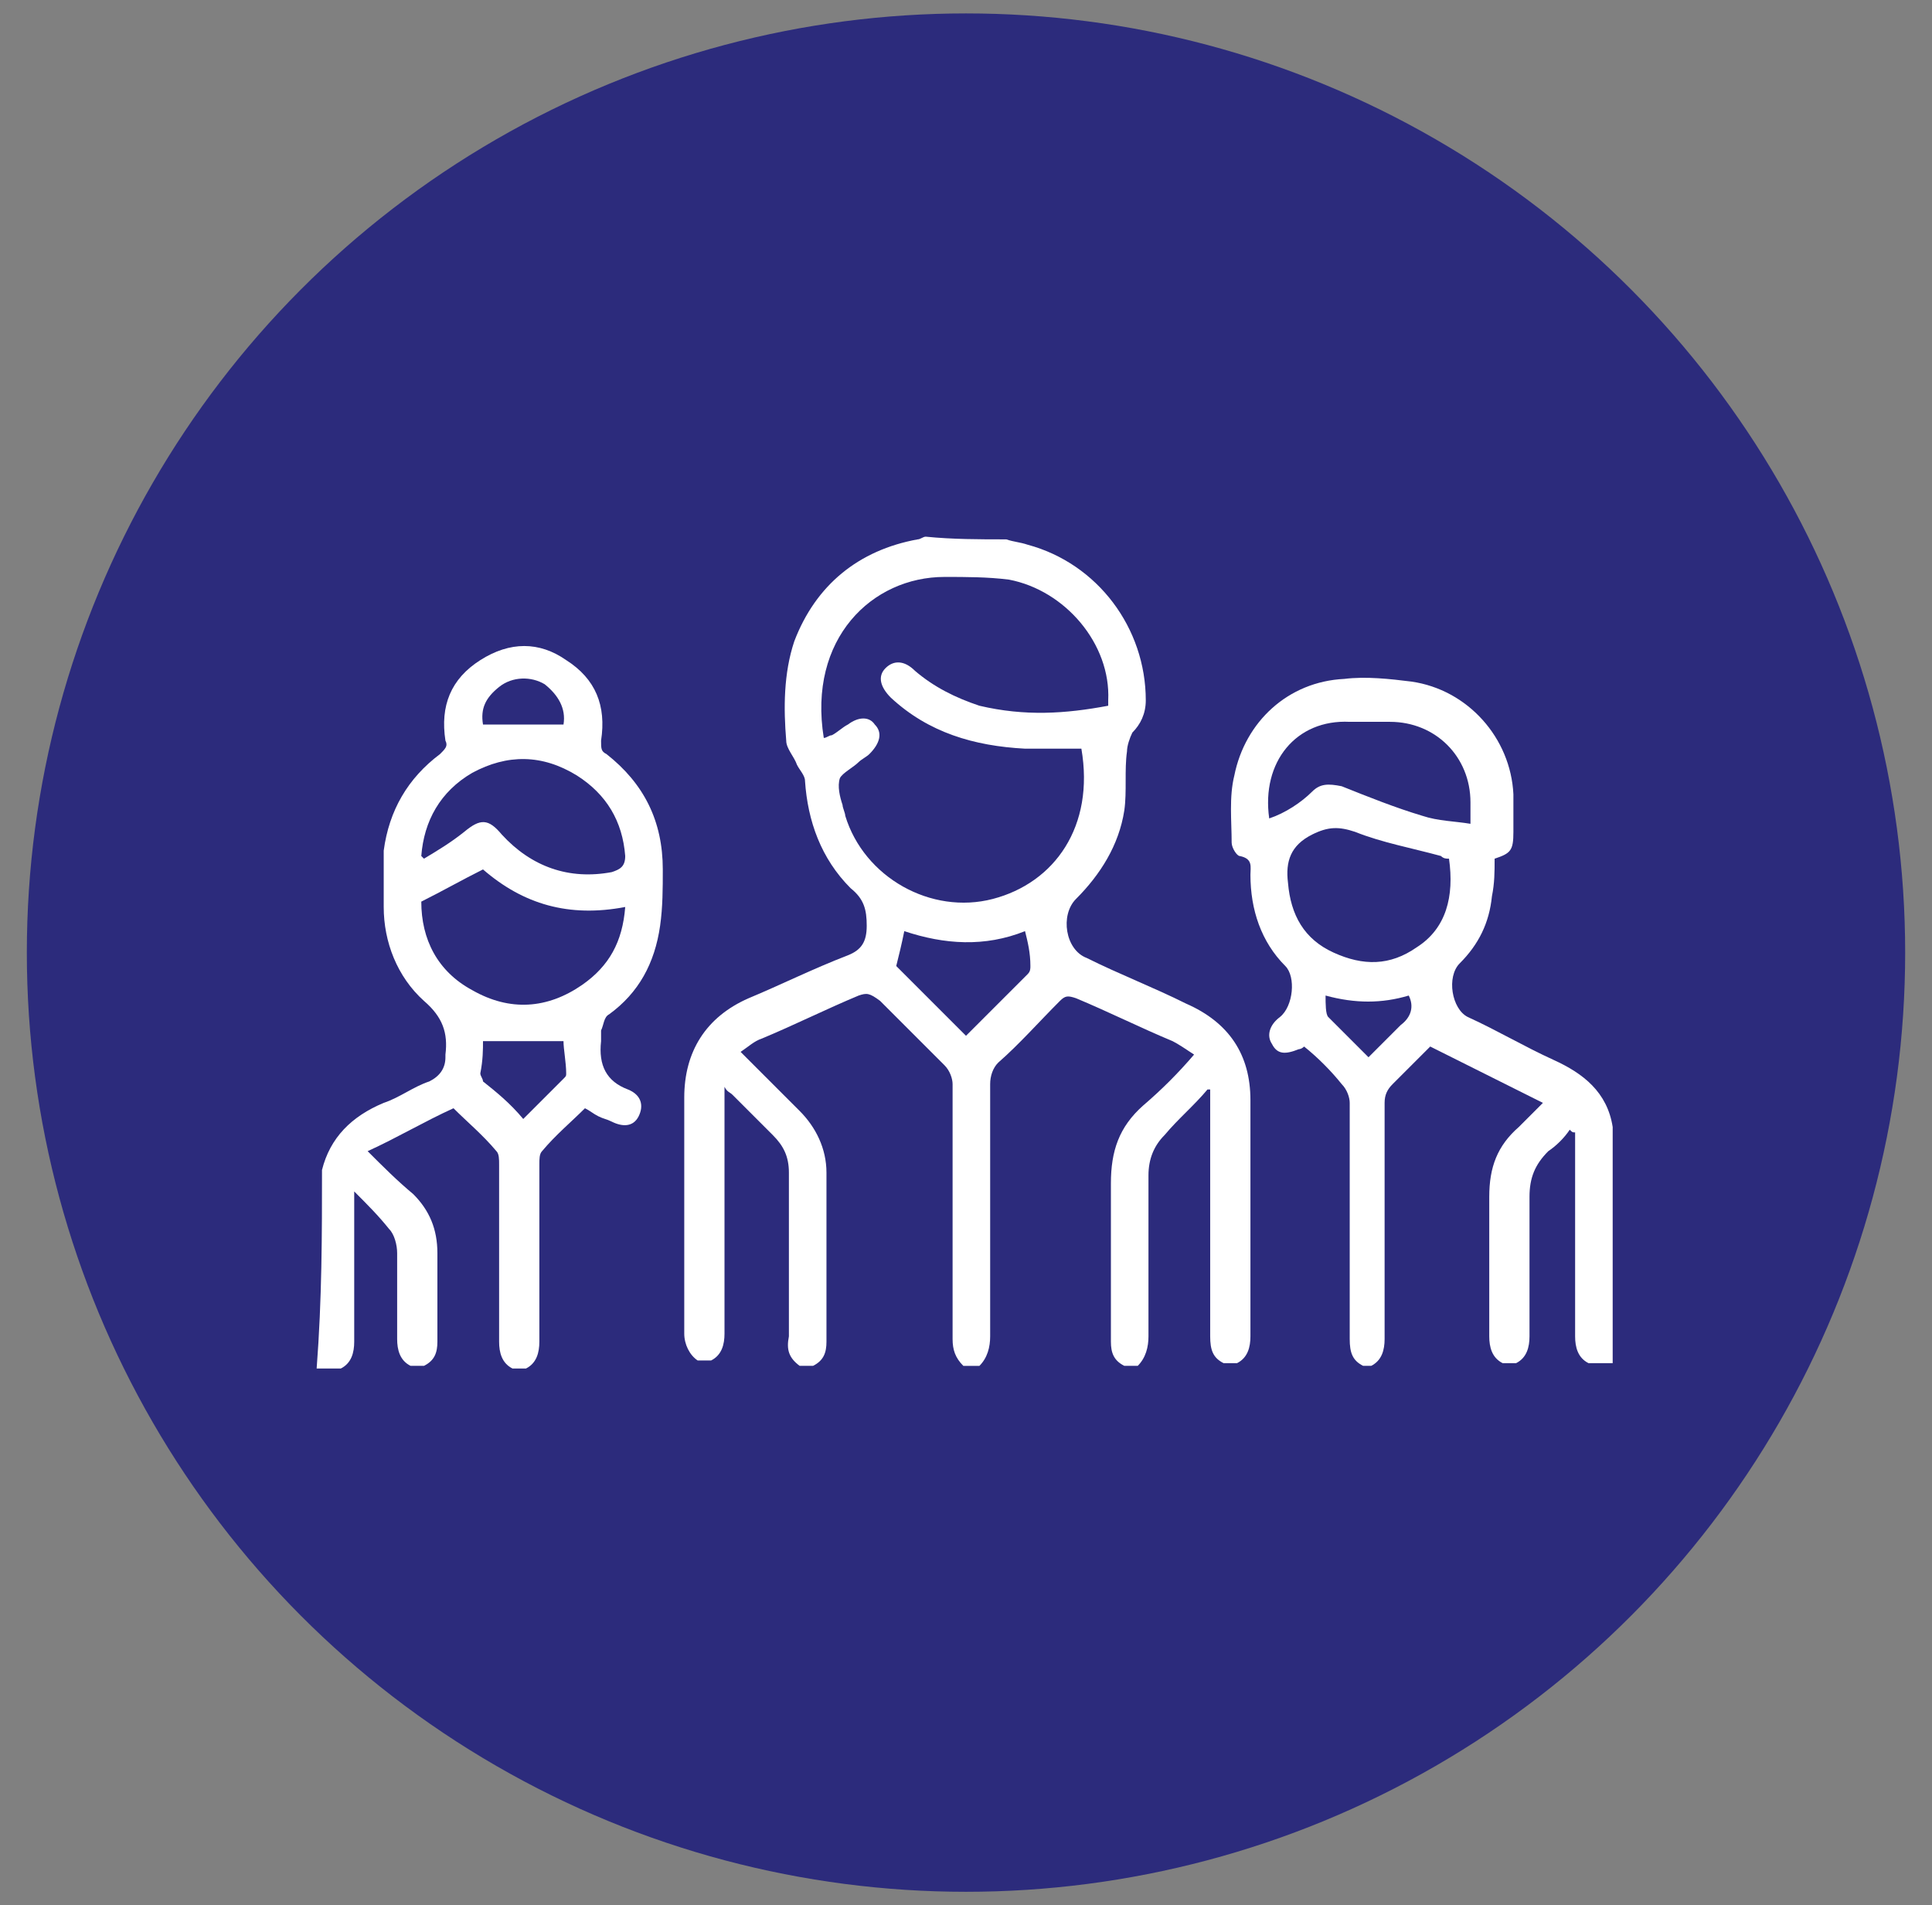 <?xml version="1.0" encoding="utf-8"?>
<!-- Generator: Adobe Illustrator 25.3.1, SVG Export Plug-In . SVG Version: 6.00 Build 0)  -->
<svg version="1.1" id="Layer_1" xmlns="http://www.w3.org/2000/svg" xmlns:xlink="http://www.w3.org/1999/xlink" x="0px" y="0px"
	 viewBox="0 0 72 71" style="enable-background:new 0 0 72 71;" xml:space="preserve">
<rect x="0" y="0" width="72" height="71" fill="#808080" stroke="none"/>
<style type="text/css">
	.st0{fill:#2C2B7C;}
	.st1{fill:#FFFFFF;}
	.st2{fill:#2C2B7C;stroke:#FFFFFF;stroke-width:0.3;stroke-miterlimit:10;}
</style>
<circle class="st0" cx="36" cy="35.5" r="35"/>
<g>
	<path class="st1" d="M37.5,20.1c0.3,0.1,0.5,0.1,0.8,0.2c2.6,0.7,4.4,3.1,4.4,5.8c0,0.5-0.2,0.9-0.5,1.2C42.1,27.5,42,27.8,42,28
		c-0.1,0.7,0,1.5-0.1,2.2c-0.2,1.3-0.9,2.4-1.8,3.3c-0.6,0.6-0.4,1.9,0.4,2.2c1.2,0.6,2.5,1.1,3.7,1.7c1.6,0.7,2.4,1.9,2.4,3.6
		c0,2.9,0,5.9,0,8.8c0,0.4-0.1,0.8-0.5,1c-0.2,0-0.3,0-0.5,0c-0.4-0.2-0.5-0.5-0.5-1c0-2.9,0-5.8,0-8.7c0-0.2,0-0.3,0-0.5
		c0,0-0.1,0-0.1,0c-0.5,0.6-1.1,1.1-1.6,1.7c-0.4,0.4-0.6,0.9-0.6,1.5c0,2,0,4,0,6c0,0.4-0.1,0.8-0.4,1.1c-0.2,0-0.3,0-0.5,0
		c-0.4-0.2-0.5-0.5-0.5-0.9c0-2,0-4,0-5.9c0-1.2,0.3-2.1,1.2-2.9c0.7-0.6,1.3-1.2,1.9-1.9c-0.3-0.2-0.6-0.4-0.8-0.5
		c-1.2-0.5-2.4-1.1-3.6-1.6c-0.3-0.1-0.4-0.1-0.6,0.1c-0.8,0.8-1.5,1.6-2.3,2.3c-0.2,0.2-0.3,0.5-0.3,0.8c0,3.1,0,6.3,0,9.4
		c0,0.4-0.1,0.8-0.4,1.1c-0.2,0-0.4,0-0.6,0c-0.3-0.3-0.4-0.6-0.4-1c0-3.2,0-6.3,0-9.5c0-0.2-0.1-0.5-0.3-0.7
		c-0.8-0.8-1.6-1.6-2.4-2.4C32.4,37,32.3,37,32,37.1c-1.2,0.5-2.4,1.1-3.6,1.6c-0.3,0.1-0.5,0.3-0.8,0.5c0.8,0.8,1.5,1.5,2.2,2.2
		c0.6,0.6,1,1.4,1,2.3c0,2.1,0,4.2,0,6.3c0,0.4-0.1,0.7-0.5,0.9c-0.2,0-0.3,0-0.5,0c-0.4-0.3-0.5-0.6-0.4-1.1c0-2,0-4.1,0-6.1
		c0-0.6-0.2-1-0.6-1.4c-0.5-0.5-1-1-1.5-1.5c-0.1-0.1-0.2-0.1-0.3-0.3c0,0.3,0,0.4,0,0.6c0,2.9,0,5.8,0,8.6c0,0.4-0.1,0.8-0.5,1
		c-0.2,0-0.3,0-0.5,0c-0.3-0.2-0.5-0.6-0.5-1c0-2.9,0-5.9,0-8.8c0-1.7,0.8-3,2.4-3.7c1.2-0.5,2.4-1.1,3.7-1.6
		c0.5-0.2,0.7-0.5,0.7-1.1c0-0.6-0.1-1-0.6-1.4c-1.1-1.1-1.6-2.5-1.7-4c0-0.2-0.2-0.4-0.3-0.6c-0.1-0.3-0.4-0.6-0.4-0.9
		c-0.1-1.2-0.1-2.5,0.3-3.7c0.8-2.1,2.4-3.4,4.6-3.8c0.1,0,0.2-0.1,0.3-0.1C35.5,20.1,36.5,20.1,37.5,20.1z M41.3,26.3
		c0-0.1,0-0.1,0-0.2c0.1-2.1-1.6-4.1-3.7-4.5c-0.8-0.1-1.6-0.1-2.4-0.1c-2.7,0-5.1,2.3-4.5,6c0.1,0,0.2-0.1,0.3-0.1
		c0.2-0.1,0.4-0.3,0.6-0.4c0.4-0.3,0.8-0.3,1,0c0.3,0.3,0.2,0.7-0.2,1.1c-0.1,0.1-0.3,0.2-0.4,0.3c-0.2,0.2-0.6,0.4-0.7,0.6
		c-0.1,0.3,0,0.7,0.1,1c0,0.1,0.1,0.3,0.1,0.4c0.7,2.3,3.2,3.7,5.5,3.1c2.3-0.6,3.8-2.7,3.3-5.6c-0.7,0-1.4,0-2.1,0
		c-1.9-0.1-3.6-0.6-5-1.9c-0.4-0.4-0.5-0.8-0.2-1.1c0.3-0.3,0.7-0.3,1.1,0.1c0.7,0.6,1.5,1,2.4,1.3C38.2,26.7,39.7,26.6,41.3,26.3z
		 M38.2,34.7c-1.5,0.6-3,0.5-4.5,0c-0.1,0.5-0.2,0.9-0.3,1.3c0.9,0.9,1.7,1.7,2.6,2.6c0.8-0.8,1.5-1.5,2.3-2.3
		c0.1-0.1,0.1-0.2,0.1-0.3C38.4,35.5,38.3,35.1,38.2,34.7z"/>
	<path class="st1" d="M12,43.6c0.3-1.2,1.1-2,2.3-2.5c0.6-0.2,1.1-0.6,1.7-0.8c0.4-0.2,0.6-0.5,0.6-0.9c0,0,0-0.1,0-0.1
		c0.1-0.8-0.1-1.4-0.8-2c-1-0.9-1.5-2.2-1.5-3.5c0-0.7,0-1.4,0-2.1c0.2-1.5,0.9-2.7,2.1-3.6c0.2-0.2,0.3-0.3,0.2-0.5
		c-0.2-1.3,0.2-2.3,1.3-3c1.1-0.7,2.2-0.7,3.2,0c1.1,0.7,1.5,1.7,1.3,3c0,0.3,0,0.4,0.2,0.5c1.4,1.1,2.1,2.5,2.1,4.3
		c0,0.7,0,1.4-0.1,2.1c-0.2,1.4-0.8,2.5-1.9,3.3c-0.2,0.1-0.2,0.4-0.3,0.6c0,0.1,0,0.3,0,0.4c-0.1,0.9,0.2,1.5,1,1.8
		c0.5,0.2,0.6,0.6,0.4,1c-0.2,0.4-0.6,0.4-1,0.2c-0.2-0.1-0.3-0.1-0.5-0.2c-0.2-0.1-0.3-0.2-0.5-0.3c-0.5,0.5-1.1,1-1.6,1.6
		c-0.1,0.1-0.1,0.3-0.1,0.5c0,2.2,0,4.4,0,6.6c0,0.4-0.1,0.8-0.5,1c-0.2,0-0.3,0-0.5,0c-0.4-0.2-0.5-0.6-0.5-1c0-2.2,0-4.4,0-6.6
		c0-0.2,0-0.4-0.1-0.5c-0.5-0.6-1.1-1.1-1.6-1.6c-1.1,0.5-2.1,1.1-3.2,1.6c0.6,0.6,1.1,1.1,1.7,1.6c0.6,0.6,0.9,1.3,0.9,2.2
		c0,1.1,0,2.2,0,3.3c0,0.4-0.1,0.7-0.5,0.9c-0.2,0-0.3,0-0.5,0c-0.4-0.2-0.5-0.6-0.5-1c0-1.1,0-2.2,0-3.2c0-0.3-0.1-0.7-0.3-0.9
		c-0.4-0.5-0.8-0.9-1.3-1.4c0,0.3,0,0.4,0,0.6c0,1.7,0,3.3,0,5c0,0.4-0.1,0.8-0.5,1c-0.3,0-0.6,0-0.9,0C12,48.4,12,46,12,43.6z
		 M15.7,33.6c0,1.4,0.6,2.6,1.9,3.3c1.4,0.8,2.8,0.7,4.1-0.2c1-0.7,1.5-1.6,1.6-2.9c-2.1,0.4-3.8-0.1-5.3-1.4
		C17.2,32.8,16.5,33.2,15.7,33.6z M15.7,31.9c0,0,0.1,0.1,0.1,0.1c0.5-0.3,1-0.6,1.5-1c0.6-0.5,0.9-0.5,1.4,0.1
		c1.1,1.2,2.5,1.7,4.1,1.4c0.3-0.1,0.5-0.2,0.5-0.6c-0.1-1.3-0.7-2.3-1.8-3c-1.3-0.8-2.6-0.8-3.9-0.1C16.4,29.5,15.8,30.6,15.7,31.9
		z M19.5,41.7c0.5-0.5,1-1,1.5-1.5c0.1-0.1,0.1-0.1,0.1-0.2c0-0.4-0.1-0.9-0.1-1.2c-1,0-2,0-3,0c0,0.3,0,0.7-0.1,1.2
		c0,0.1,0.1,0.2,0.1,0.3C18.5,40.7,19,41.1,19.5,41.7z M21,27c0.1-0.6-0.2-1.1-0.7-1.5c-0.5-0.3-1.2-0.3-1.7,0.1
		c-0.5,0.4-0.7,0.8-0.6,1.4C19,27,20,27,21,27z"/>
	<path class="st1" d="M50.8,50.9c-0.4-0.2-0.5-0.5-0.5-1c0-2.9,0-5.9,0-8.8c0-0.2-0.1-0.5-0.3-0.7c-0.4-0.5-0.9-1-1.4-1.4
		c-0.1,0.1-0.2,0.1-0.2,0.1c-0.5,0.2-0.8,0.2-1-0.2c-0.2-0.3-0.1-0.7,0.3-1c0.5-0.4,0.6-1.5,0.2-1.9c-0.9-0.9-1.3-2.1-1.3-3.4
		c0-0.3,0.1-0.6-0.4-0.7c-0.1,0-0.3-0.3-0.3-0.5c0-0.8-0.1-1.7,0.1-2.5c0.4-2,2-3.5,4.1-3.6c0.8-0.1,1.7,0,2.5,0.1
		c2.1,0.3,3.7,2.1,3.8,4.2c0,0.5,0,0.9,0,1.4c0,0.7-0.1,0.8-0.7,1c0,0.5,0,0.9-0.1,1.4c-0.1,1-0.5,1.8-1.2,2.5
		c-0.5,0.5-0.3,1.7,0.3,2c1.1,0.5,2.1,1.1,3.2,1.6c1.1,0.5,2,1.2,2.2,2.5c0,2.9,0,5.9,0,8.8c-0.3,0-0.6,0-0.9,0
		c-0.4-0.2-0.5-0.6-0.5-1c0-2.4,0-4.7,0-7.1c0-0.2,0-0.4,0-0.5c-0.1,0-0.1,0-0.2-0.1c-0.2,0.3-0.5,0.6-0.8,0.8
		c-0.5,0.5-0.7,1-0.7,1.7c0,1.7,0,3.5,0,5.2c0,0.4-0.1,0.8-0.5,1c-0.2,0-0.3,0-0.5,0c-0.4-0.2-0.5-0.6-0.5-1c0-1.7,0-3.5,0-5.2
		c0-1.1,0.3-1.9,1.1-2.6c0.3-0.3,0.6-0.6,0.9-0.9c-1.4-0.7-2.8-1.4-4.2-2.1c-0.5,0.5-0.9,0.9-1.4,1.4c-0.2,0.2-0.3,0.4-0.3,0.7
		c0,2.9,0,5.8,0,8.8c0,0.4-0.1,0.8-0.5,1C51.1,50.9,51,50.9,50.8,50.9z M54,32c-0.1,0-0.2,0-0.3-0.1c-1.1-0.3-2.2-0.5-3.2-0.9
		c-0.6-0.2-1-0.2-1.6,0.1c-0.8,0.4-1,1-0.9,1.8c0.1,1.2,0.6,2.1,1.7,2.6c1.1,0.5,2.1,0.5,3.1-0.2C53.9,34.6,54.2,33.4,54,32z
		 M47.3,30.5c0.6-0.2,1.2-0.6,1.6-1c0.3-0.3,0.6-0.3,1.1-0.2c1,0.4,2,0.8,3,1.1c0.6,0.2,1.2,0.2,1.8,0.3c0-0.3,0-0.6,0-0.8
		c0-1.7-1.3-3-3-3c-0.5,0-1,0-1.5,0C48.3,26.8,47,28.4,47.3,30.5z M49.4,37.1c0,0.3,0,0.7,0.1,0.8c0.5,0.5,1,1,1.5,1.5
		c0.4-0.4,0.8-0.8,1.2-1.2c0.4-0.3,0.5-0.7,0.3-1.1C51.5,37.4,50.5,37.4,49.4,37.1z"/>
</g>
</svg>
